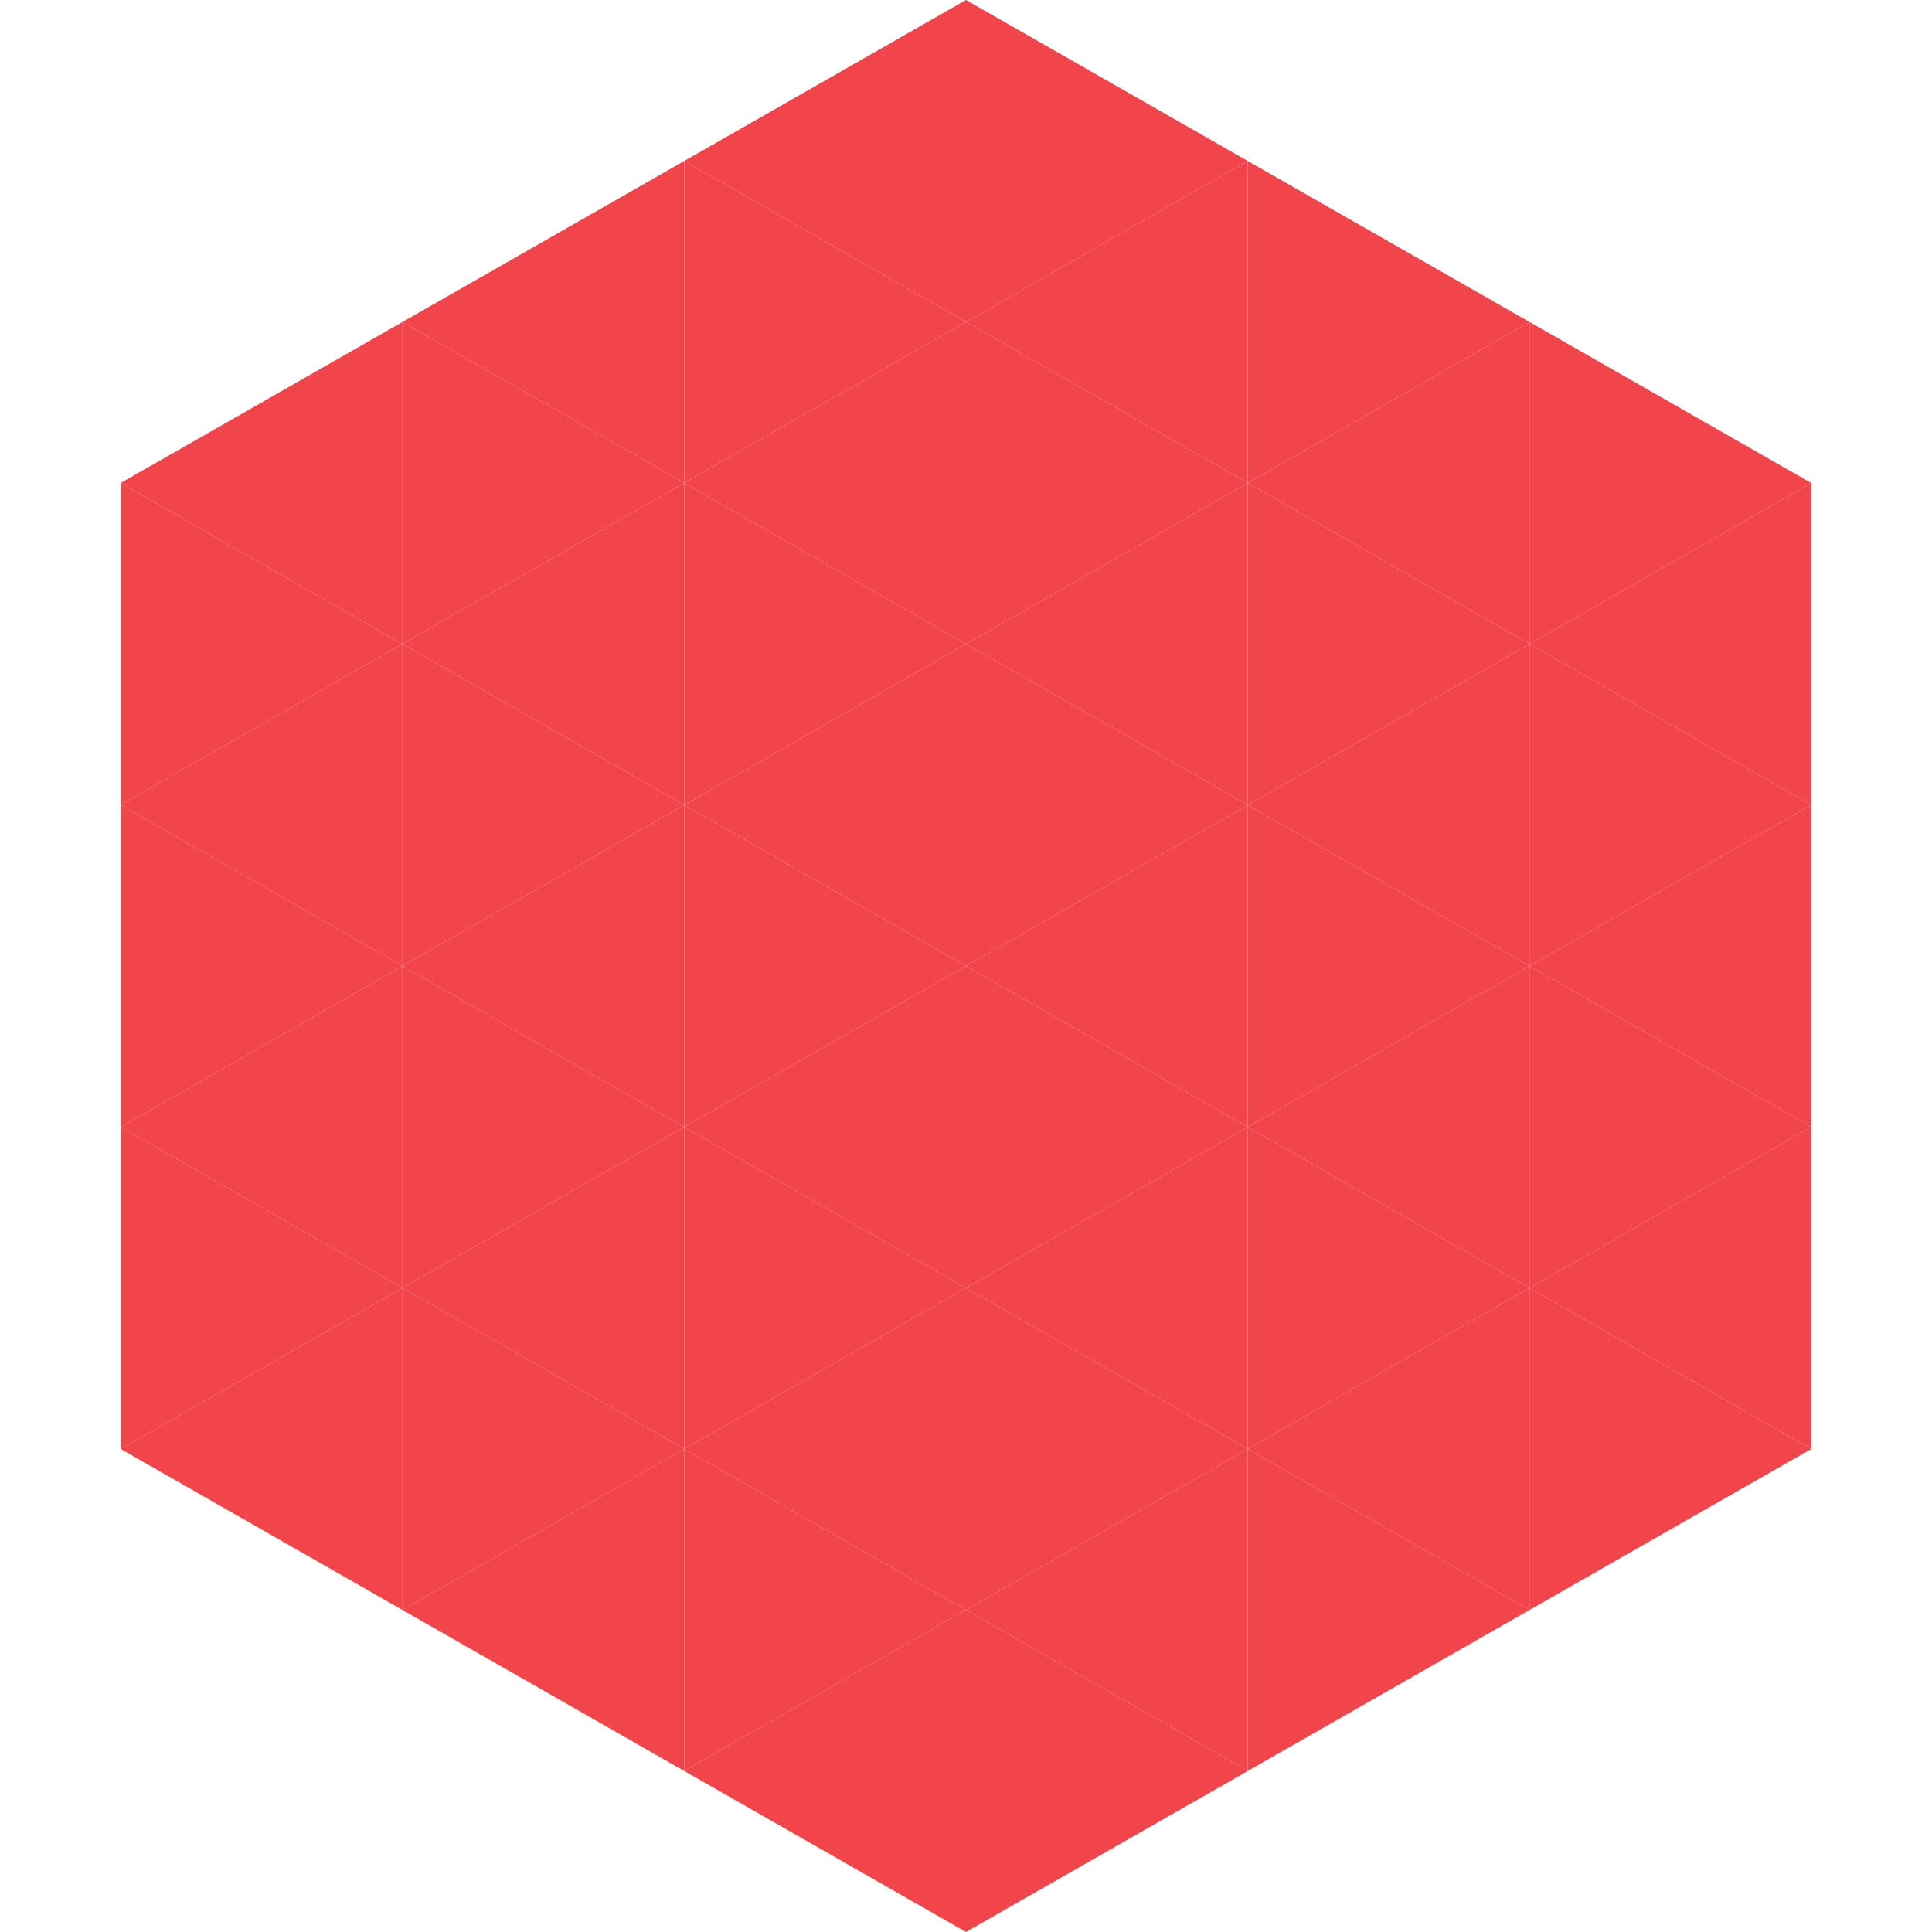 <?xml version="1.0"?>
<!-- Generated by SVGo -->
<svg width="240" height="240"
     xmlns="http://www.w3.org/2000/svg"
     xmlns:xlink="http://www.w3.org/1999/xlink">
<polygon points="50,40 15,60 50,80" style="fill:rgb(241,69,75)" />
<polygon points="190,40 225,60 190,80" style="fill:rgb(241,69,75)" />
<polygon points="15,60 50,80 15,100" style="fill:rgb(241,69,75)" />
<polygon points="225,60 190,80 225,100" style="fill:rgb(241,69,75)" />
<polygon points="50,80 15,100 50,120" style="fill:rgb(241,69,75)" />
<polygon points="190,80 225,100 190,120" style="fill:rgb(241,69,75)" />
<polygon points="15,100 50,120 15,140" style="fill:rgb(241,69,75)" />
<polygon points="225,100 190,120 225,140" style="fill:rgb(241,69,75)" />
<polygon points="50,120 15,140 50,160" style="fill:rgb(241,69,75)" />
<polygon points="190,120 225,140 190,160" style="fill:rgb(241,69,75)" />
<polygon points="15,140 50,160 15,180" style="fill:rgb(241,69,75)" />
<polygon points="225,140 190,160 225,180" style="fill:rgb(241,69,75)" />
<polygon points="50,160 15,180 50,200" style="fill:rgb(241,69,75)" />
<polygon points="190,160 225,180 190,200" style="fill:rgb(241,69,75)" />
<polygon points="15,180 50,200 15,220" style="fill:rgb(255,255,255); fill-opacity:0" />
<polygon points="225,180 190,200 225,220" style="fill:rgb(255,255,255); fill-opacity:0" />
<polygon points="50,0 85,20 50,40" style="fill:rgb(255,255,255); fill-opacity:0" />
<polygon points="190,0 155,20 190,40" style="fill:rgb(255,255,255); fill-opacity:0" />
<polygon points="85,20 50,40 85,60" style="fill:rgb(241,69,75)" />
<polygon points="155,20 190,40 155,60" style="fill:rgb(241,69,75)" />
<polygon points="50,40 85,60 50,80" style="fill:rgb(241,69,75)" />
<polygon points="190,40 155,60 190,80" style="fill:rgb(241,69,75)" />
<polygon points="85,60 50,80 85,100" style="fill:rgb(241,69,75)" />
<polygon points="155,60 190,80 155,100" style="fill:rgb(241,69,75)" />
<polygon points="50,80 85,100 50,120" style="fill:rgb(241,69,75)" />
<polygon points="190,80 155,100 190,120" style="fill:rgb(241,69,75)" />
<polygon points="85,100 50,120 85,140" style="fill:rgb(241,69,75)" />
<polygon points="155,100 190,120 155,140" style="fill:rgb(241,69,75)" />
<polygon points="50,120 85,140 50,160" style="fill:rgb(241,69,75)" />
<polygon points="190,120 155,140 190,160" style="fill:rgb(241,69,75)" />
<polygon points="85,140 50,160 85,180" style="fill:rgb(241,69,75)" />
<polygon points="155,140 190,160 155,180" style="fill:rgb(241,69,75)" />
<polygon points="50,160 85,180 50,200" style="fill:rgb(241,69,75)" />
<polygon points="190,160 155,180 190,200" style="fill:rgb(241,69,75)" />
<polygon points="85,180 50,200 85,220" style="fill:rgb(241,69,75)" />
<polygon points="155,180 190,200 155,220" style="fill:rgb(241,69,75)" />
<polygon points="120,0 85,20 120,40" style="fill:rgb(241,69,75)" />
<polygon points="120,0 155,20 120,40" style="fill:rgb(241,69,75)" />
<polygon points="85,20 120,40 85,60" style="fill:rgb(241,69,75)" />
<polygon points="155,20 120,40 155,60" style="fill:rgb(241,69,75)" />
<polygon points="120,40 85,60 120,80" style="fill:rgb(241,69,75)" />
<polygon points="120,40 155,60 120,80" style="fill:rgb(241,69,75)" />
<polygon points="85,60 120,80 85,100" style="fill:rgb(241,69,75)" />
<polygon points="155,60 120,80 155,100" style="fill:rgb(241,69,75)" />
<polygon points="120,80 85,100 120,120" style="fill:rgb(241,69,75)" />
<polygon points="120,80 155,100 120,120" style="fill:rgb(241,69,75)" />
<polygon points="85,100 120,120 85,140" style="fill:rgb(241,69,75)" />
<polygon points="155,100 120,120 155,140" style="fill:rgb(241,69,75)" />
<polygon points="120,120 85,140 120,160" style="fill:rgb(241,69,75)" />
<polygon points="120,120 155,140 120,160" style="fill:rgb(241,69,75)" />
<polygon points="85,140 120,160 85,180" style="fill:rgb(241,69,75)" />
<polygon points="155,140 120,160 155,180" style="fill:rgb(241,69,75)" />
<polygon points="120,160 85,180 120,200" style="fill:rgb(241,69,75)" />
<polygon points="120,160 155,180 120,200" style="fill:rgb(241,69,75)" />
<polygon points="85,180 120,200 85,220" style="fill:rgb(241,69,75)" />
<polygon points="155,180 120,200 155,220" style="fill:rgb(241,69,75)" />
<polygon points="120,200 85,220 120,240" style="fill:rgb(241,69,75)" />
<polygon points="120,200 155,220 120,240" style="fill:rgb(241,69,75)" />
<polygon points="85,220 120,240 85,260" style="fill:rgb(255,255,255); fill-opacity:0" />
<polygon points="155,220 120,240 155,260" style="fill:rgb(255,255,255); fill-opacity:0" />
</svg>

